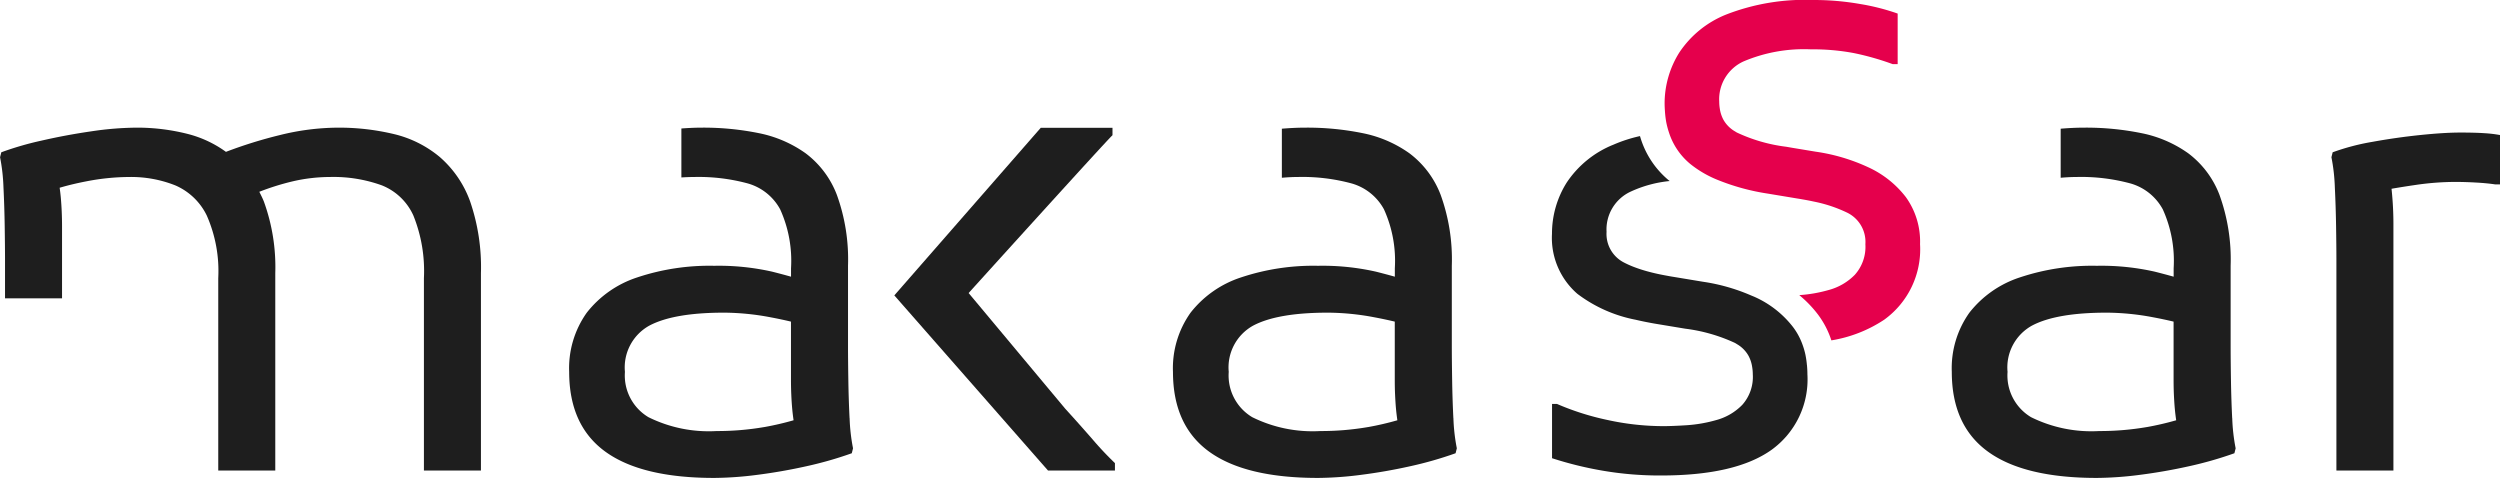 <?xml version="1.0" encoding="UTF-8"?> <svg xmlns="http://www.w3.org/2000/svg" xmlns:xlink="http://www.w3.org/1999/xlink" id="logo_blanc" data-name="logo blanc" width="235.379" height="45" viewBox="0 0 235.379 45"><defs><clipPath id="clip-path"><path id="Tracé_9" data-name="Tracé 9" d="M0-29.967H235.379v-45H0Z" transform="translate(0 74.967)" fill="#e5004c"></path></clipPath></defs><g id="Groupe_9" data-name="Groupe 9" clip-path="url(#clip-path)"><g id="Groupe_1" data-name="Groupe 1" transform="translate(84.202 12.035)"><path id="Tracé_1" data-name="Tracé 1" d="M-12.263-19.517q-1.371-1.568-2.538-2.845l-9.109-10.907s13.155-14.547,13.545-14.858v-.7h-6.753L-30.906-33.047l14.471,16.491h6.3v-.7a30.968,30.968,0,0,1-2.131-2.265" transform="translate(30.906 48.824)" fill="#1e1e1e"></path></g><g id="Groupe_2" data-name="Groupe 2" transform="translate(156.736 0)"><path id="Tracé_2" data-name="Tracé 2" d="M-14.931-12.355A9.4,9.4,0,0,0-18.49-15.17a17.641,17.641,0,0,0-4.9-1.452l-.171-.028-1.027-.17-1.025-.17-.578-.1a15.326,15.326,0,0,1-4.639-1.336c-.062-.032-.116-.071-.175-.106a2.918,2.918,0,0,1-1.1-1.106,3.166,3.166,0,0,1-.338-1.04,4.224,4.224,0,0,1-.054-.651,3.917,3.917,0,0,1,2.3-3.8,14.572,14.572,0,0,1,6.331-1.132,20.777,20.777,0,0,1,4.026.348,25.413,25.413,0,0,1,3.676,1.045h.467v-4.761a20.57,20.57,0,0,0-3.531-.9,25.22,25.22,0,0,0-4.405-.378,20.467,20.467,0,0,0-8.2,1.365,9.54,9.54,0,0,0-4.434,3.6,9,9,0,0,0-1.372,4.79c0,.237.014.465.029.692a9.19,9.19,0,0,0,.118,1.02,7.623,7.623,0,0,0,.258.993,6.357,6.357,0,0,0,1.988,2.958,10.157,10.157,0,0,0,2.549,1.5,20.937,20.937,0,0,0,4.8,1.315l2.8.465c.17.026.332.055.495.084.357.062.7.128,1.027.2a13.086,13.086,0,0,1,3.147,1.052,3.062,3.062,0,0,1,1.692,2.962,3.945,3.945,0,0,1-.992,2.874,5.372,5.372,0,0,1-2.422,1.423,13.284,13.284,0,0,1-2.8.493h-.012a10.843,10.843,0,0,1,1.733,1.789A8.294,8.294,0,0,1-21.939,1.14,12.681,12.681,0,0,0-16.973-.8a8.172,8.172,0,0,0,3.384-7.113,7.149,7.149,0,0,0-1.342-4.443" transform="translate(37.629 30.907)" fill="#e5004c"></path></g><g id="Groupe_3" data-name="Groupe 3" transform="translate(146.127 12.812)"><path id="Tracé_3" data-name="Tracé 3" d="M-15.785-14.351a8.29,8.29,0,0,0-.149-1.01,6.987,6.987,0,0,0-.3-1,6.2,6.2,0,0,0-.852-1.553,9.4,9.4,0,0,0-3.56-2.816c-.142-.067-.293-.122-.437-.185a17.863,17.863,0,0,0-4.464-1.267l-2.8-.464c-.2-.031-.387-.064-.575-.1q-.488-.087-.937-.185-.54-.119-1.025-.255-.549-.154-1.026-.331a9.152,9.152,0,0,1-1.075-.468,3.02,3.02,0,0,1-1.663-2.9,3.917,3.917,0,0,1,2.3-3.8,11.368,11.368,0,0,1,3.645-.983c-.028-.023-.06-.044-.088-.067A8.369,8.369,0,0,1-31.5-35.9a13.517,13.517,0,0,0-2.48.8,9.544,9.544,0,0,0-4.435,3.6,9.005,9.005,0,0,0-1.371,4.79,6.973,6.973,0,0,0,2.392,5.662,13.24,13.24,0,0,0,5.481,2.439c.332.078.673.152,1.026.221.278.053.554.109.846.156l.18.03,2.621.435a15.756,15.756,0,0,1,4.668,1.336c.074.038.139.082.208.124a2.91,2.91,0,0,1,1.079,1.089,3.2,3.2,0,0,1,.343,1.035,4.324,4.324,0,0,1,.063.714,3.943,3.943,0,0,1-.992,2.874A5.365,5.365,0,0,1-24.29-9.171a13.264,13.264,0,0,1-2.8.493q-1.371.086-2.187.087a24.659,24.659,0,0,1-5.282-.58,24.889,24.889,0,0,1-4.756-1.51h-.466v5.109a33.924,33.924,0,0,0,4.7,1.162,31.646,31.646,0,0,0,5.573.465q7,0,10.386-2.41a8.172,8.172,0,0,0,3.385-7.113c0-.3-.018-.6-.044-.884" transform="translate(39.781 35.901)" fill="#1e1e1e"></path></g><g id="Groupe_4" data-name="Groupe 4" transform="translate(219.507 12.483)"><path id="Tracé_4" data-name="Tracé 4" d="M-9.481-.039Q-10.357-.1-11.757-.1q-1.517,0-3.763.232t-4.493.639a21.33,21.33,0,0,0-3.764.987l-.116.464a17.552,17.552,0,0,1,.321,2.846q.088,1.8.117,3.657t.03,3.02V31.723h5.368V8.729a31.793,31.793,0,0,0-.177-3.536c.677-.118,1.412-.236,2.219-.354a26.16,26.16,0,0,1,3.793-.291q.876,0,1.925.058t1.809.174h.467V.135A11.662,11.662,0,0,0-9.481-.039" transform="translate(23.894 0.097)" fill="#1e1e1e"></path></g><g id="Groupe_5" data-name="Groupe 5" transform="translate(0 12.018)"><path id="Tracé_5" data-name="Tracé 5" d="M-29.113-4.621A10.036,10.036,0,0,0-31.973-8.8a10.542,10.542,0,0,0-4.289-2.149,22.215,22.215,0,0,0-5.368-.61,23.075,23.075,0,0,0-5.4.7A42.582,42.582,0,0,0-52.1-9.281a10.586,10.586,0,0,0-3.531-1.669,19.333,19.333,0,0,0-4.9-.61,29.9,29.9,0,0,0-4.259.349q-2.394.348-4.668.871a29.032,29.032,0,0,0-3.792,1.1l-.117.465a17.686,17.686,0,0,1,.321,2.845q.088,1.8.116,3.658t.03,3.019V4.511h5.368v-6.78q0-1.394-.116-2.7c-.03-.334-.068-.641-.109-.933.768-.226,1.606-.429,2.53-.606a21.449,21.449,0,0,1,4-.406,11.283,11.283,0,0,1,4.347.785,5.881,5.881,0,0,1,2.976,2.845,12.964,12.964,0,0,1,1.08,5.894V20.725h5.369V2.144a18.067,18.067,0,0,0-1.08-6.765c-.13-.317-.277-.607-.423-.9A23.46,23.46,0,0,1-45.8-6.508a15.614,15.614,0,0,1,3.472-.406,13.386,13.386,0,0,1,4.9.785,5.472,5.472,0,0,1,2.976,2.845,13.974,13.974,0,0,1,.992,5.894V20.725h5.368V2.144a19.024,19.024,0,0,0-1.021-6.765" transform="translate(73.373 11.56)" fill="#1e1e1e"></path></g><g id="Groupe_6" data-name="Groupe 6" transform="translate(53.583 12.018)"><path id="Tracé_6" data-name="Tracé 6" d="M-17.368-18.213q-.088-1.8-.116-3.658t-.029-3.019v-7.665a17.838,17.838,0,0,0-1.05-6.678,8.812,8.812,0,0,0-2.947-3.919,11.435,11.435,0,0,0-4.376-1.887,26.208,26.208,0,0,0-5.4-.523c-.619,0-1.261.031-1.916.079v4.61c.407-.027.813-.043,1.215-.043a17.708,17.708,0,0,1,5.048.61A5.016,5.016,0,0,1-23.9-37.868a11.727,11.727,0,0,1,1.022,5.545v.794c-.557-.156-1.146-.314-1.78-.474a22.744,22.744,0,0,0-5.456-.552,21.488,21.488,0,0,0-7.264,1.1,9.958,9.958,0,0,0-4.727,3.309,9.01,9.01,0,0,0-1.662,5.575q0,5.051,3.413,7.52t10.241,2.468a32.992,32.992,0,0,0,4.056-.29q2.3-.292,4.639-.813a35.183,35.183,0,0,0,4.26-1.22l.117-.465a17.524,17.524,0,0,1-.322-2.845m-8.023.842a26.018,26.018,0,0,1-4.493.378A12.8,12.8,0,0,1-36.3-18.3a4.569,4.569,0,0,1-2.217-4.268,4.491,4.491,0,0,1,2.3-4.355q2.3-1.22,7.031-1.22a23.978,23.978,0,0,1,4.377.436c.694.13,1.331.266,1.925.408v5.428q0,.755.03,1.451t.087,1.336c.034.375.079.729.128,1.073a27.53,27.53,0,0,1-2.754.64" transform="translate(43.772 45.562)" fill="#1e1e1e"></path></g><g id="Groupe_7" data-name="Groupe 7" transform="translate(110.432 12.018)"><path id="Tracé_7" data-name="Tracé 7" d="M-17.368-18.213q-.088-1.8-.116-3.658t-.03-3.019v-7.665a17.826,17.826,0,0,0-1.05-6.678,8.8,8.8,0,0,0-2.947-3.919,11.432,11.432,0,0,0-4.376-1.887,26.212,26.212,0,0,0-5.4-.523c-.718,0-1.462.035-2.228.1v4.618c.512-.043,1.022-.073,1.528-.073a17.708,17.708,0,0,1,5.048.61A5.018,5.018,0,0,1-23.9-37.868a11.734,11.734,0,0,1,1.022,5.545v.794c-.557-.156-1.146-.314-1.78-.474a22.744,22.744,0,0,0-5.456-.552,21.488,21.488,0,0,0-7.264,1.1,9.952,9.952,0,0,0-4.727,3.309,9.01,9.01,0,0,0-1.662,5.575q0,5.051,3.413,7.52t10.241,2.468a32.992,32.992,0,0,0,4.056-.29q2.3-.292,4.639-.813a35.141,35.141,0,0,0,4.259-1.22l.118-.465a17.524,17.524,0,0,1-.322-2.845m-8.024.842a26.006,26.006,0,0,1-4.493.378A12.805,12.805,0,0,1-36.3-18.3a4.568,4.568,0,0,1-2.217-4.268,4.491,4.491,0,0,1,2.3-4.355q2.3-1.22,7.031-1.22a23.978,23.978,0,0,1,4.377.436c.694.13,1.331.266,1.925.408v5.428c0,.5.008.987.029,1.451s.048.91.087,1.336c.034.375.079.729.128,1.073a27.5,27.5,0,0,1-2.755.64" transform="translate(43.772 45.562)" fill="#1e1e1e"></path></g><g id="Groupe_8" data-name="Groupe 8" transform="translate(183.759 12.018)"><path id="Tracé_8" data-name="Tracé 8" d="M-17.368-18.213q-.088-1.8-.116-3.658t-.029-3.019v-7.665a17.825,17.825,0,0,0-1.051-6.678,8.8,8.8,0,0,0-2.947-3.919,11.428,11.428,0,0,0-4.376-1.887,26.208,26.208,0,0,0-5.4-.523c-.718,0-1.462.035-2.228.1v4.618c.512-.043,1.022-.073,1.528-.073a17.708,17.708,0,0,1,5.048.61A5.016,5.016,0,0,1-23.9-37.868a11.734,11.734,0,0,1,1.022,5.545v.794c-.557-.156-1.146-.314-1.78-.474a22.744,22.744,0,0,0-5.456-.552,21.488,21.488,0,0,0-7.264,1.1,9.955,9.955,0,0,0-4.727,3.309,9.01,9.01,0,0,0-1.662,5.575q0,5.051,3.414,7.52t10.24,2.468a32.992,32.992,0,0,0,4.056-.29q2.3-.292,4.639-.813a35.183,35.183,0,0,0,4.26-1.22l.117-.465a17.524,17.524,0,0,1-.322-2.845m-8.024.842a26.006,26.006,0,0,1-4.493.378A12.807,12.807,0,0,1-36.3-18.3a4.568,4.568,0,0,1-2.217-4.268,4.491,4.491,0,0,1,2.3-4.355q2.3-1.22,7.031-1.22a23.978,23.978,0,0,1,4.377.436c.695.13,1.331.266,1.925.408v5.428c0,.5.008.987.029,1.451s.048.91.087,1.336c.034.375.079.729.128,1.073a27.465,27.465,0,0,1-2.755.64" transform="translate(43.772 45.562)" fill="#1e1e1e"></path></g></g></svg> 